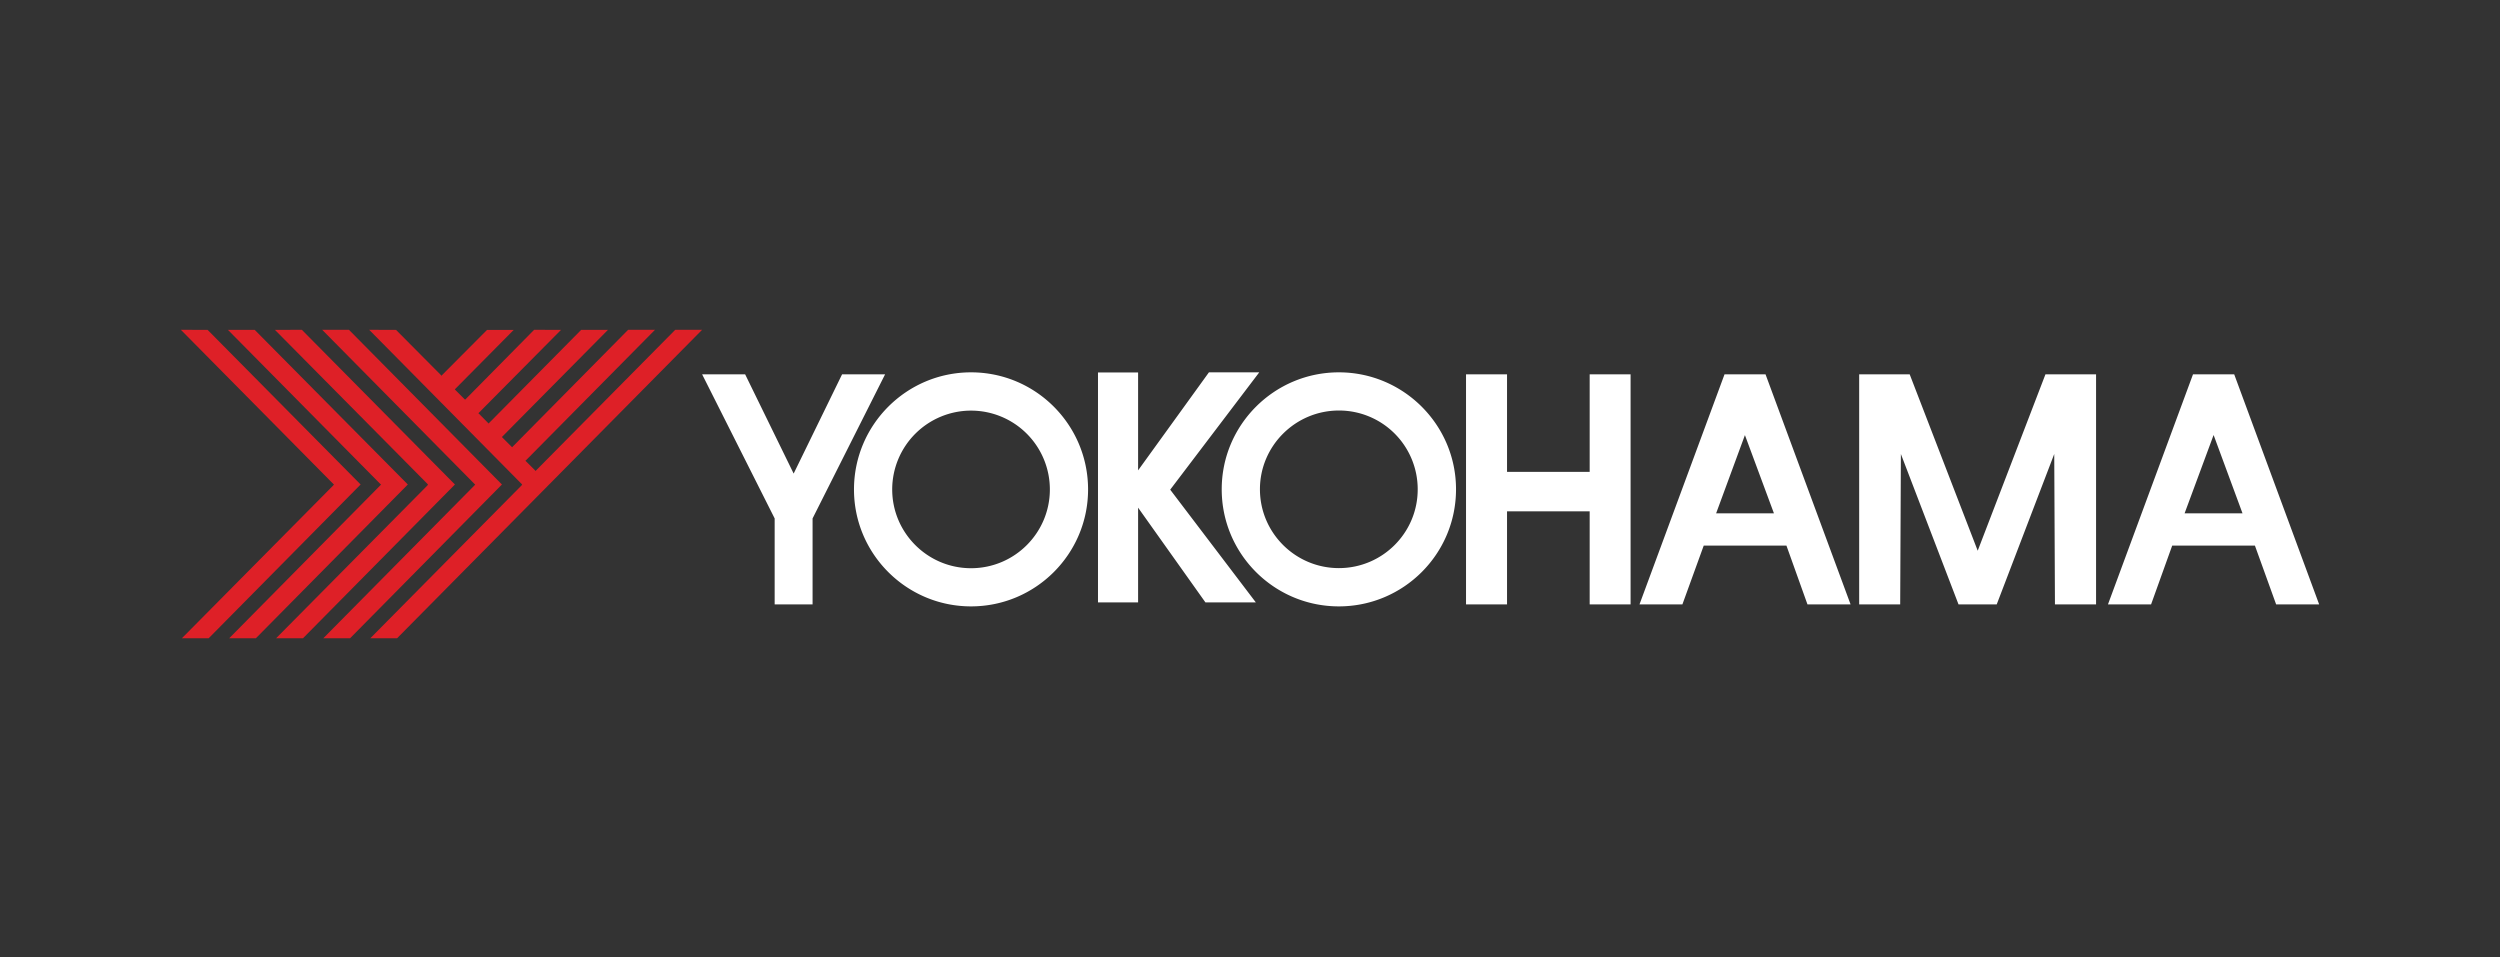 <svg width="235" height="90" viewBox="0 0 235 90" xmlns="http://www.w3.org/2000/svg"><rect x="0" y="0" width="235" height="90" fill="#333333" stroke="none"/><title>logo_yokohama</title><g fill-rule="nonzero" fill="none"><path d="M17 31l14.334 14.495.057.048-.057.077L17.094 60h2.517l14.287-14.457L19.517 31.01 17 31zm11.372 0l-2.526.01L40.19 45.495l.037.048-.037.077L25.95 60h2.527l14.286-14.457L28.373 31zm1.912 0l14.324 14.495.057.048-.057.077L30.388 60h2.516l14.278-14.457L32.8 31h-2.516zm4.418 0l14.334 14.495.047.048-.047.077L34.806 60h2.517c.047-.045 14.343-14.505 14.343-14.505L66 31h-2.526L50.398 44.213l-.047.058-.057-.058-.842-.842-.066-.057.066-.058L61.572 31h-2.526L48.137 42.041l-.057-.057-.842-.842-.056-.067 9.962-10.065h-2.516l-8.639 8.735-.066.067-.057-.067-.842-.852-.056-.047.056-.058 7.711-7.778L50.21 31l-6.434 6.516-.066.048-.057-.058-.842-.842-.056-.067.056-.057 5.478-5.53h-2.507l-4.229 4.248-.047.067-.057-.067-4.22-4.248-2.526-.01zm-13.274.01l14.324 14.485.066.048-.066.077L21.542 60h2.507l14.286-14.457-14.39-14.533h-2.517z" fill="#DE2027"/><path d="M91.277 35c-6.07 0-11.002 4.935-11.002 11.01 0 6.061 4.933 10.99 11.002 10.99 6.072 0 11.002-4.929 11.002-10.99 0-6.075-4.92-11.01-11.002-11.01zm22.362 0l-6.658 9.215V35.01h-3.77v21.615h3.77V47.72l6.329 8.905h4.739l-8.05-10.596L118.37 35h-4.73zm12.215 0c-6.078 0-11.012 4.934-11.012 10.99-.005 6.08 4.934 11.01 11.012 11.01 6.08 0 11.017-4.93 11.012-11.01 0-6.056-4.94-10.99-11.012-10.99zM66 35.188l6.818 13.546v8.078h3.564v-8.078l6.817-13.546h-4.043l-4.552 9.328-4.56-9.328H66zm71.806 0v21.624h3.855v-8.745h7.768v8.745h3.846V35.188h-3.846v9.168h-7.768v-9.168h-3.855zm24.299 0l-7.993 21.624h4.034l2.003-5.523h7.777l1.975 5.523h4.052l-7.993-21.624h-3.855zm12.657 0v21.624h3.856l.065-14.137 5.417 14.137h3.592l5.407-14.137.066 14.137h3.865V35.188h-4.758l-6.367 16.58-6.394-16.58h-4.749zm31.38 0l-7.993 21.624h4.053l1.984-5.523h7.777l1.993 5.523H218l-7.984-21.624h-3.874zm-80.279 3.4a7.4 7.4 0 0 1 7.401 7.403c.006 4.094-3.317 7.411-7.41 7.411-4.088 0-7.42-3.317-7.42-7.411 0-4.081 3.336-7.403 7.43-7.403zm-34.586.01a7.41 7.41 0 0 1 7.41 7.411c0 4.078-3.315 7.403-7.41 7.403-4.085 0-7.41-3.325-7.41-7.403a7.417 7.417 0 0 1 7.41-7.411zm116.802 2.292l2.718 7.364h-5.445l2.727-7.364zm-44.056.01l2.727 7.354h-5.435l2.708-7.355z" fill="#FFF"/></g></svg>